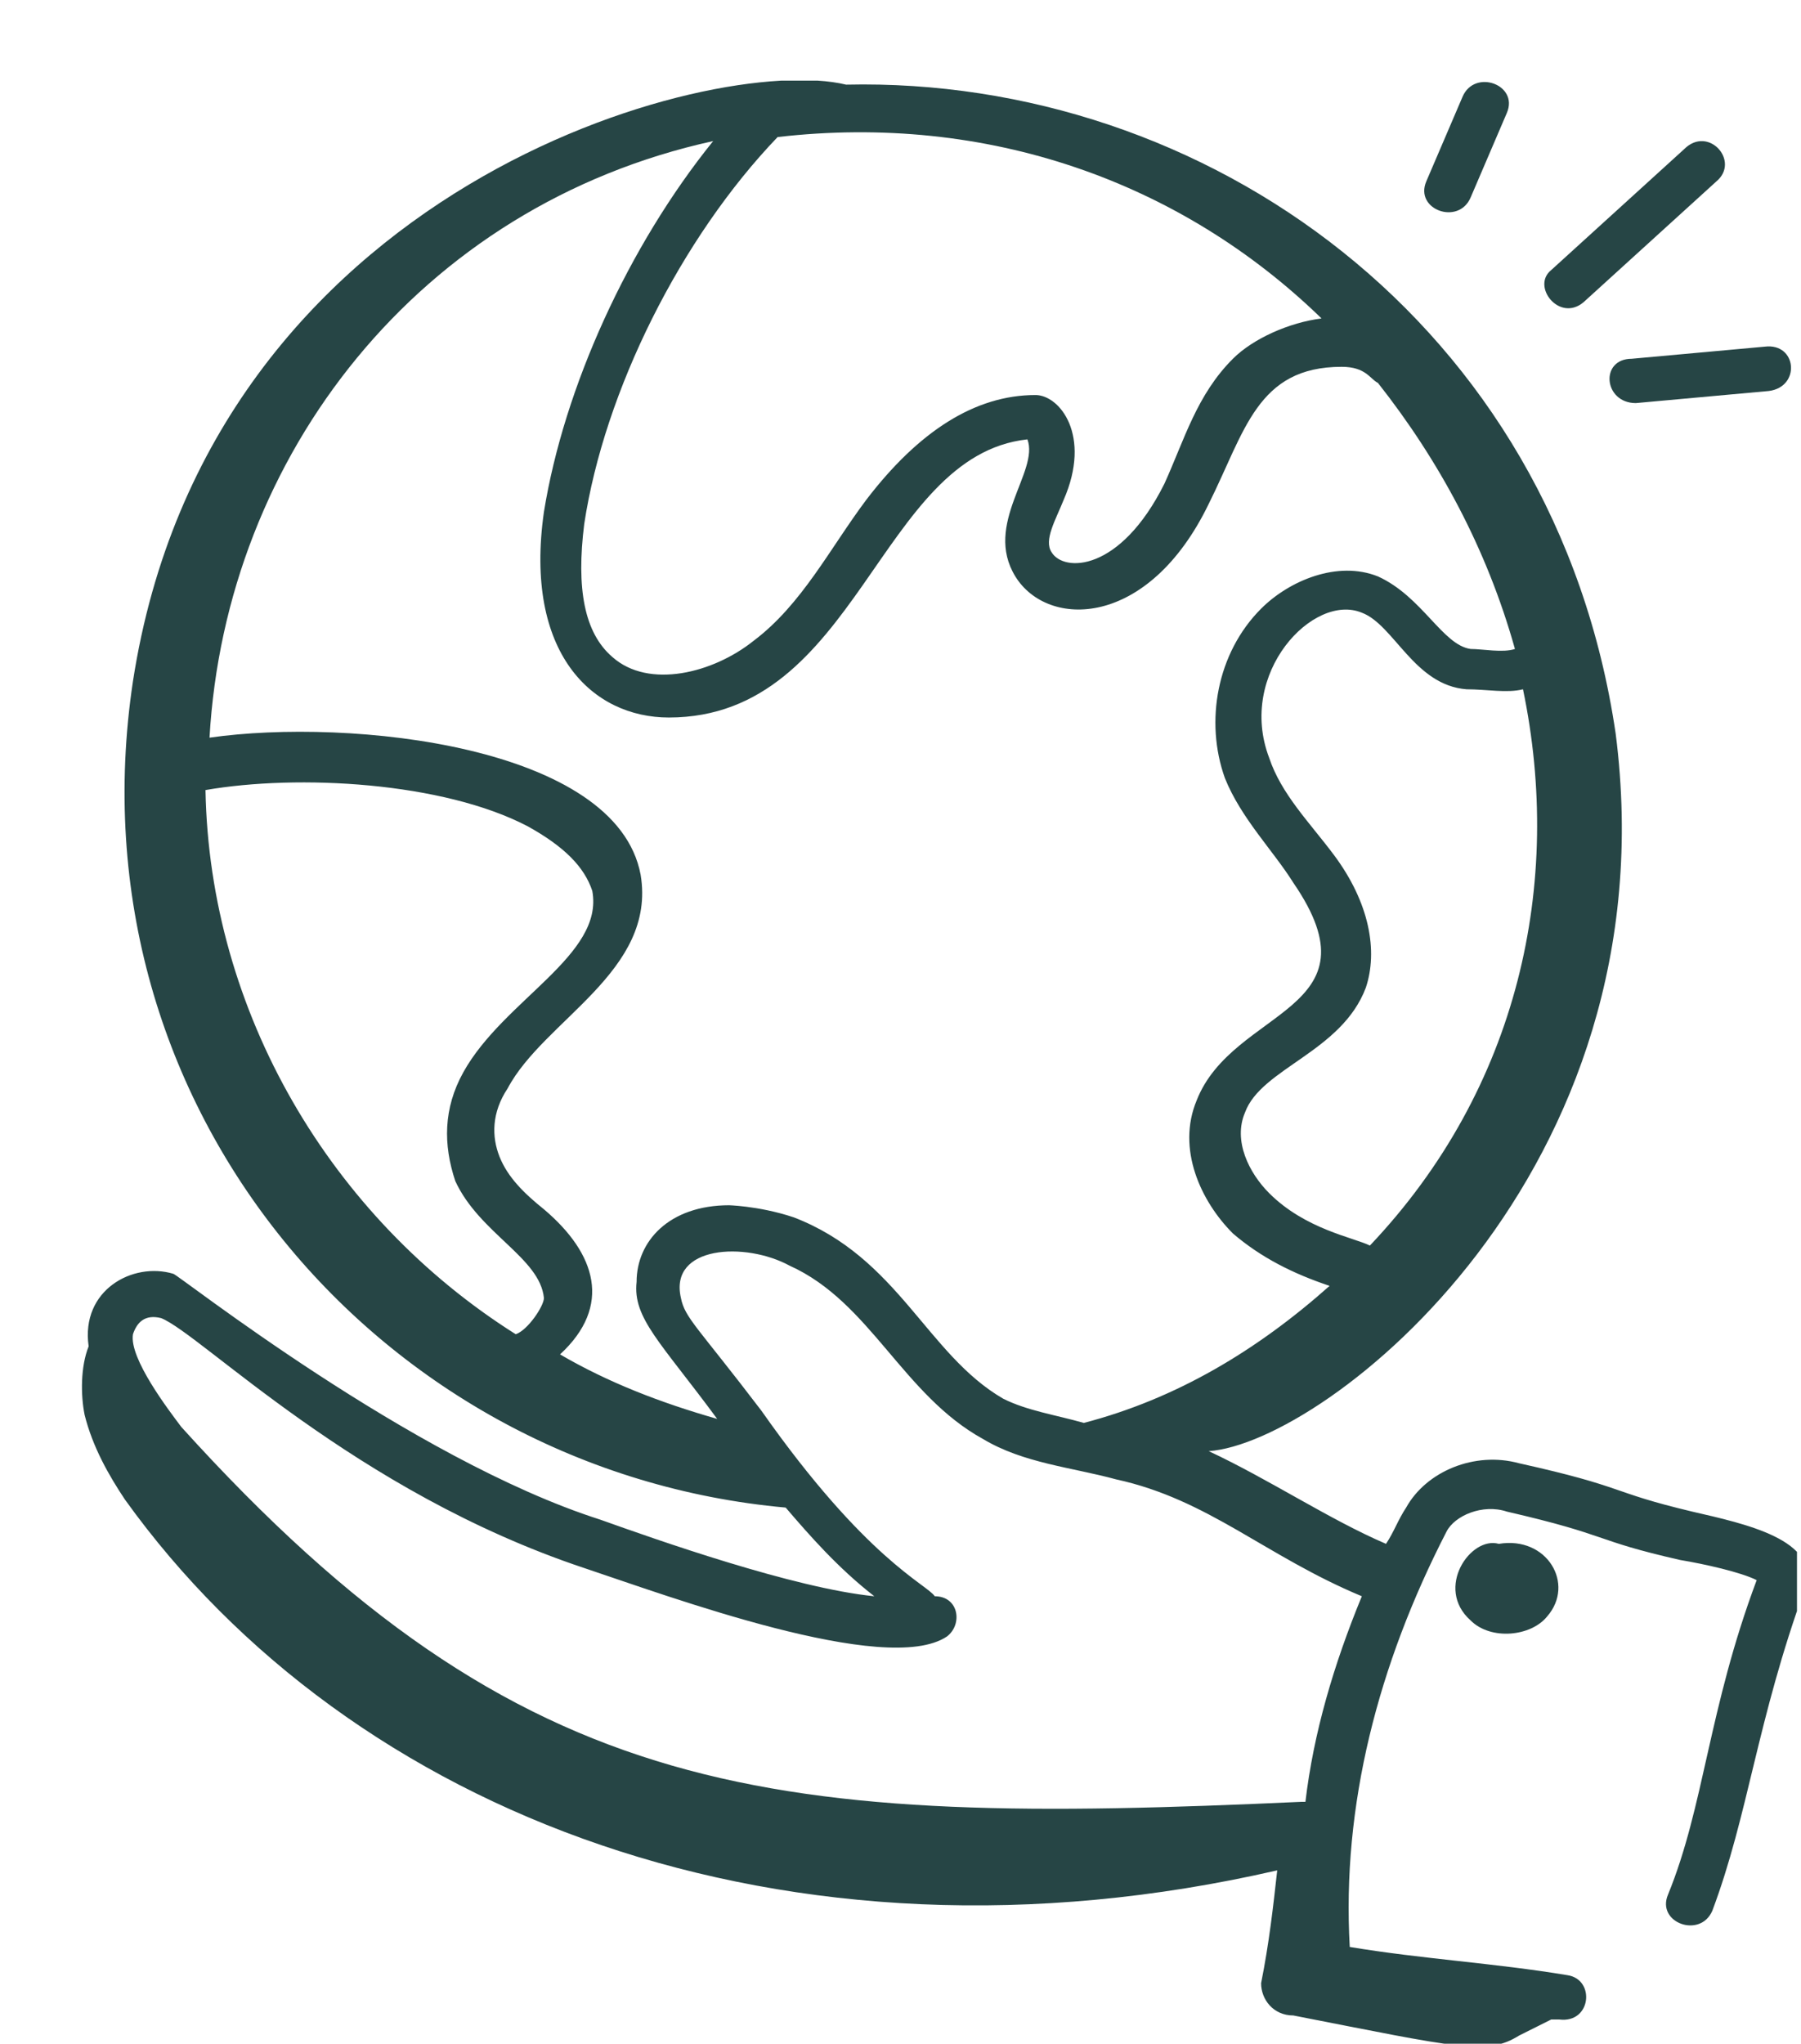 <?xml version="1.0" encoding="utf-8"?>
<!-- Generator: Adobe Illustrator 27.4.0, SVG Export Plug-In . SVG Version: 6.00 Build 0)  -->
<svg version="1.1" id="Calque_1" xmlns="http://www.w3.org/2000/svg" xmlns:xlink="http://www.w3.org/1999/xlink" x="0px" y="0px"
	 viewBox="0 0 44.7 50.7" style="enable-background:new 0 0 44.7 50.7;" xml:space="preserve">
<style type="text/css">
	.st0{clip-path:url(#SVGID_00000135668017201705191450000002405402051955756674_);fill:#264545;}
</style>
<g>
	<defs>
		<rect id="SVGID_1_" x="2" y="2" width="42.6" height="48.7"/>
	</defs>
	<clipPath id="SVGID_00000100350332275790328690000015866618783548398493_">
		<use xlink:href="#SVGID_1_"  style="overflow:visible;"/>
	</clipPath>
	<path style="clip-path:url(#SVGID_00000100350332275790328690000015866618783548398493_);fill:#264545;" d="M36.5,4.9l0.9-2.1
		c0.3-0.7-0.8-1.1-1.1-0.4l-0.9,2.1C35.1,5.2,36.2,5.6,36.5,4.9"/>
	<path style="clip-path:url(#SVGID_00000100350332275790328690000015866618783548398493_);fill:#264545;" d="M39.3,7.5l3.3-3
		c0.6-0.5-0.2-1.4-0.8-0.8l-3.3,3C38,7.1,38.7,8,39.3,7.5"/>
	<path style="clip-path:url(#SVGID_00000100350332275790328690000015866618783548398493_);fill:#264545;" d="M4,32.7
		C5,33.1,8.8,37,14.5,38.9c2.1,0.7,7.5,2.7,9,1.7c0.4-0.3,0.3-1-0.3-1c-0.2-0.3-1.7-0.9-4.3-4.6c-1.6-2.1-1.9-2.3-2-2.8
		c-0.3-1.3,1.6-1.4,2.7-0.8c2,0.9,2.8,3.2,4.8,4.3c1,0.6,2.2,0.7,3.3,1c2.3,0.5,3.7,1.9,6.1,2.9c-0.7,1.7-1.2,3.4-1.4,5.1
		c0,0,0,0-0.1,0c-13.1,0.6-19.3,0.1-27.8-9.3c-0.3-0.4-1.3-1.7-1.2-2.3C3.4,32.8,3.6,32.6,4,32.7 M32.8,7.9c-0.8,0.1-1.7,0.5-2.2,1
		c-0.9,0.9-1.2,2-1.7,3.1c-1.1,2.2-2.5,2.2-2.8,1.7c-0.2-0.3,0.1-0.8,0.3-1.3c0.7-1.6-0.1-2.6-0.7-2.6c-1.5,0-2.9,0.9-4.2,2.6
		c-0.9,1.2-1.6,2.6-2.8,3.5c-1,0.8-2.6,1.2-3.5,0.4c-0.7-0.6-0.9-1.7-0.7-3.3c0.5-3.3,2.4-7.1,4.8-9.6C24.5,2.8,29.3,4.5,32.8,7.9
		 M33.1,21.2c-0.6-0.8-1.3-1.5-1.6-2.4c-0.8-2.1,1.1-4.1,2.3-3.6c0.8,0.3,1.3,1.8,2.6,1.9c0.5,0,1,0.1,1.4,0c1,4.8-0.1,9.9-3.8,13.8
		c-0.4-0.2-1.6-0.4-2.5-1.3c-0.5-0.5-0.9-1.3-0.6-2c0.4-1.1,2.4-1.5,3-3.1C34.2,23.6,34,22.4,33.1,21.2 M11.3,29.3
		c0.6,1.3,2.1,1.9,2.2,2.9c0,0.2-0.4,0.8-0.7,0.9c-4.6-2.9-7.6-8-7.7-13.5c2.3-0.4,5.9-0.2,8,0.9c0.9,0.5,1.4,1,1.6,1.6
		c0.3,1.6-2.2,2.7-3.2,4.5C11,27.5,11,28.4,11.3,29.3 M17.8,35.2c-1.4-0.4-2.7-0.9-3.9-1.6c1.3-1.2,0.9-2.5-0.4-3.6
		c-0.5-0.4-0.9-0.8-1.1-1.3c-0.2-0.5-0.2-1.1,0.2-1.7c0.9-1.7,3.7-2.9,3.3-5.3c-0.6-3.2-7.2-3.9-10.7-3.4c0.4-7,5.2-13.2,12.5-14.8
		c-2.1,2.6-3.7,6.1-4.2,9.2c-0.5,3.5,1.2,5.1,3.1,5.1c4.7,0,5.2-6.5,8.9-6.9c0.3,0.8-1.1,2.1-0.3,3.4c0.8,1.3,3.3,1.3,4.8-1.8
		c0.9-1.8,1.2-3.4,3.3-3.4c0.6,0,0.7,0.3,0.9,0.4c1.5,1.9,2.7,4.1,3.4,6.6c-0.3,0.1-0.8,0-1.1,0c-0.7-0.1-1.2-1.3-2.3-1.8
		c-1-0.4-2.2,0.1-2.9,0.8c-1.1,1.1-1.4,2.8-0.9,4.2c0.4,1,1.2,1.8,1.7,2.6c2.2,3.2-1.5,3.1-2.4,5.4c-0.5,1.2,0.1,2.5,0.9,3.3
		c0.7,0.6,1.5,1,2.4,1.3c-1.8,1.6-3.8,2.8-6.1,3.4c-0.7-0.2-1.4-0.3-2-0.6c-1.9-1.1-2.6-3.5-5.2-4.5c-0.9-0.3-1.7-0.3-1.6-0.3
		c-1.5,0-2.3,0.9-2.3,1.9C15.7,32.7,16.4,33.3,17.8,35.2 M2.1,35.1c0.2,0.8,0.6,1.5,1,2.1c5.6,7.8,16.4,12,28.6,9.2
		c-0.1,0.9-0.2,1.8-0.4,2.8c0,0.4,0.3,0.8,0.8,0.8c4.1,0.8,4.8,1,5.6,0.5l0.8-0.4c0.1,0,0.1,0,0.2,0c0.8,0.1,0.9-1,0.2-1.1
		c-1.8-0.3-3.6-0.4-5.4-0.7c-0.2-3.5,0.7-7,2.4-10.3c0.2-0.4,0.9-0.7,1.5-0.5c2.6,0.6,2.1,0.7,4.3,1.2c0.6,0.1,1.5,0.3,1.9,0.5
		c-1.2,3.2-1.3,5.6-2.2,7.8c-0.3,0.7,0.8,1.1,1.1,0.4c0.9-2.4,1.1-4.7,2.3-8c0.4-1.2-1.5-1.6-2.8-1.9c-2.1-0.5-1.6-0.6-4.3-1.2
		c-1.1-0.3-2.3,0.2-2.8,1.1c-0.2,0.3-0.3,0.6-0.5,0.9c-1.4-0.6-2.9-1.6-4.4-2.3c2.9-0.2,11.5-6.9,10.1-17.8C38.6,8,29.9,1.9,21,2.1
		C17.7,1.3,5.2,4.6,3.3,16.9C1.7,27.5,9.5,36.5,19.5,37.4c0.6,0.7,1.3,1.5,2.2,2.2c-2-0.2-5.4-1.4-6.8-1.9
		c-4.7-1.5-10.5-6.1-10.6-6.1C3.3,31.3,2,32,2.2,33.4C2,33.9,2,34.6,2.1,35.1"/>
	<path style="clip-path:url(#SVGID_00000100350332275790328690000015866618783548398493_);fill:#264545;" d="M37.2,38.3
		c-0.7-0.2-1.6,1.1-0.7,1.9c0.5,0.5,1.5,0.4,1.9-0.1C39.1,39.3,38.4,38.1,37.2,38.3"/>
	<path style="clip-path:url(#SVGID_00000100350332275790328690000015866618783548398493_);fill:#264545;" d="M40.6,10l3.3-0.3
		c0.8-0.1,0.7-1.2-0.1-1.1l-3.3,0.3C39.7,8.9,39.8,10,40.6,10"/>
</g>
</svg>
